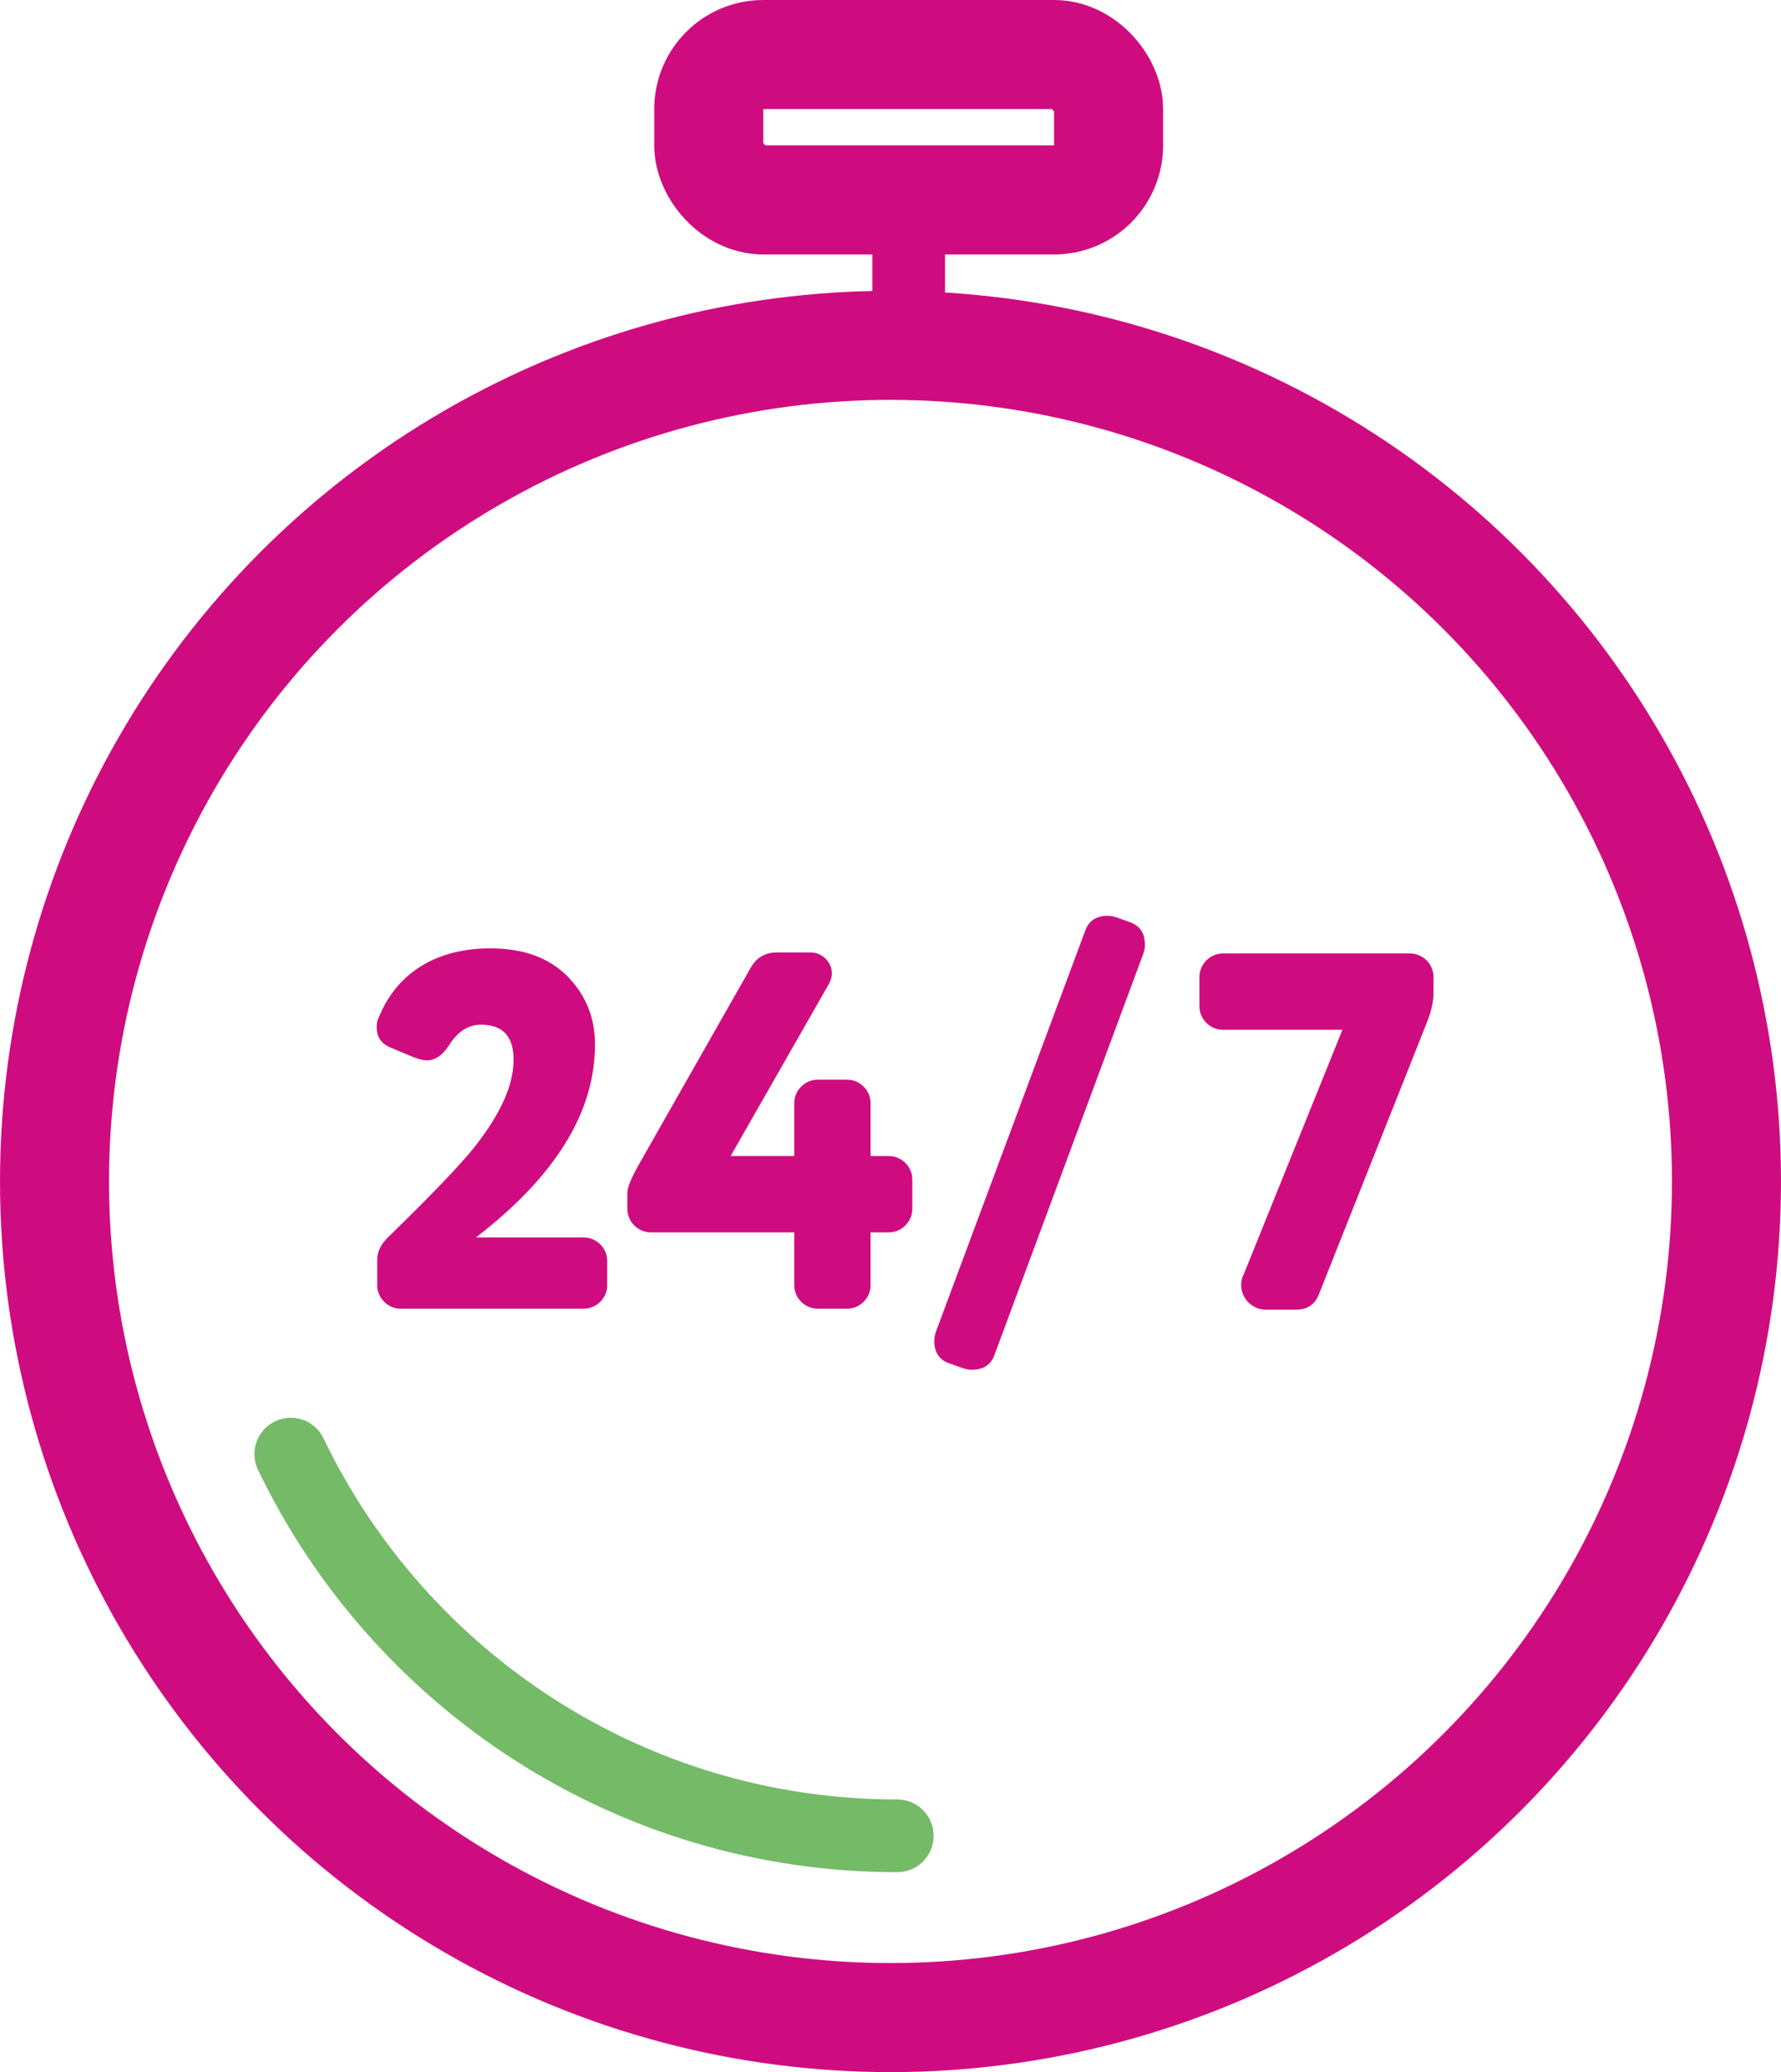 <?xml version="1.0" encoding="UTF-8"?> <svg xmlns="http://www.w3.org/2000/svg" width="49" height="57" viewBox="0 0 49 57" fill="none"> <path d="M16.706 34.684C16.706 34.334 16.412 34.04 16.062 34.04H13.094C15.278 32.36 16.37 30.596 16.37 28.734C16.37 27.992 16.118 27.376 15.614 26.858C15.096 26.34 14.396 26.088 13.486 26.088C11.988 26.088 10.91 26.774 10.42 27.992C10.378 28.062 10.364 28.16 10.364 28.258C10.364 28.51 10.476 28.692 10.714 28.804L11.386 29.084C11.526 29.14 11.652 29.168 11.75 29.168C11.974 29.168 12.184 29.028 12.366 28.734C12.604 28.37 12.884 28.188 13.234 28.188C13.836 28.188 14.13 28.51 14.13 29.154C14.13 29.84 13.78 30.624 13.08 31.52C12.674 32.038 11.876 32.864 10.714 33.998C10.49 34.208 10.378 34.418 10.378 34.656V35.356C10.378 35.706 10.672 36 11.022 36H16.062C16.412 36 16.706 35.706 16.706 35.356V34.684Z" fill="#CF0C7F"></path> <path d="M24.456 33.9C24.806 33.9 25.1 33.606 25.1 33.256V32.444C25.1 32.094 24.806 31.8 24.456 31.8H23.952V30.344C23.952 29.994 23.658 29.7 23.308 29.7H22.496C22.146 29.7 21.852 29.994 21.852 30.344V31.8H20.102L22.804 27.068C22.86 26.97 22.888 26.872 22.888 26.774C22.888 26.48 22.636 26.2 22.3 26.2H21.376C21.054 26.2 20.816 26.34 20.662 26.606L17.638 31.926C17.386 32.36 17.26 32.654 17.26 32.808V33.256C17.26 33.606 17.554 33.9 17.904 33.9H21.852V35.356C21.852 35.706 22.146 36 22.496 36H23.308C23.658 36 23.952 35.706 23.952 35.356V33.9H24.456Z" fill="#CF0C7F"></path> <path d="M31.458 26.228C31.486 26.144 31.5 26.06 31.5 25.99C31.5 25.668 31.36 25.458 31.066 25.36L30.716 25.234C30.632 25.206 30.548 25.192 30.478 25.192C30.156 25.192 29.946 25.332 29.848 25.626L25.746 36.644C25.718 36.728 25.704 36.812 25.704 36.882C25.704 37.204 25.844 37.414 26.138 37.512L26.502 37.638C26.586 37.666 26.67 37.68 26.74 37.68C27.062 37.68 27.272 37.54 27.37 37.246L31.458 26.228Z" fill="#CF0C7F"></path> <path d="M35.646 36.028C35.968 36.028 36.178 35.888 36.29 35.594L39.272 28.09C39.384 27.796 39.44 27.544 39.44 27.32V26.872C39.44 26.522 39.146 26.228 38.796 26.228H33.644C33.294 26.228 33 26.522 33 26.872V27.684C33 28.034 33.294 28.328 33.644 28.328H36.934L34.204 35.09C34.162 35.16 34.148 35.258 34.148 35.356C34.148 35.706 34.442 36.028 34.834 36.028H35.646Z" fill="#CF0C7F"></path> <circle cx="24.5" cy="32.5" r="23" stroke="#CF0C7F" stroke-width="3"></circle> <path d="M24.686 50.5C17.334 50.5 10.984 46.212 8 40" stroke="#74BA67" stroke-width="2" stroke-linecap="round" stroke-linejoin="round"></path> <rect x="24" y="6" width="2" height="5" rx="1" fill="#CF0C7F"></rect> <rect x="19.5" y="1.5" width="11" height="4" rx="1.5" stroke="#CF0C7F" stroke-width="3" stroke-linejoin="round"></rect> </svg> 